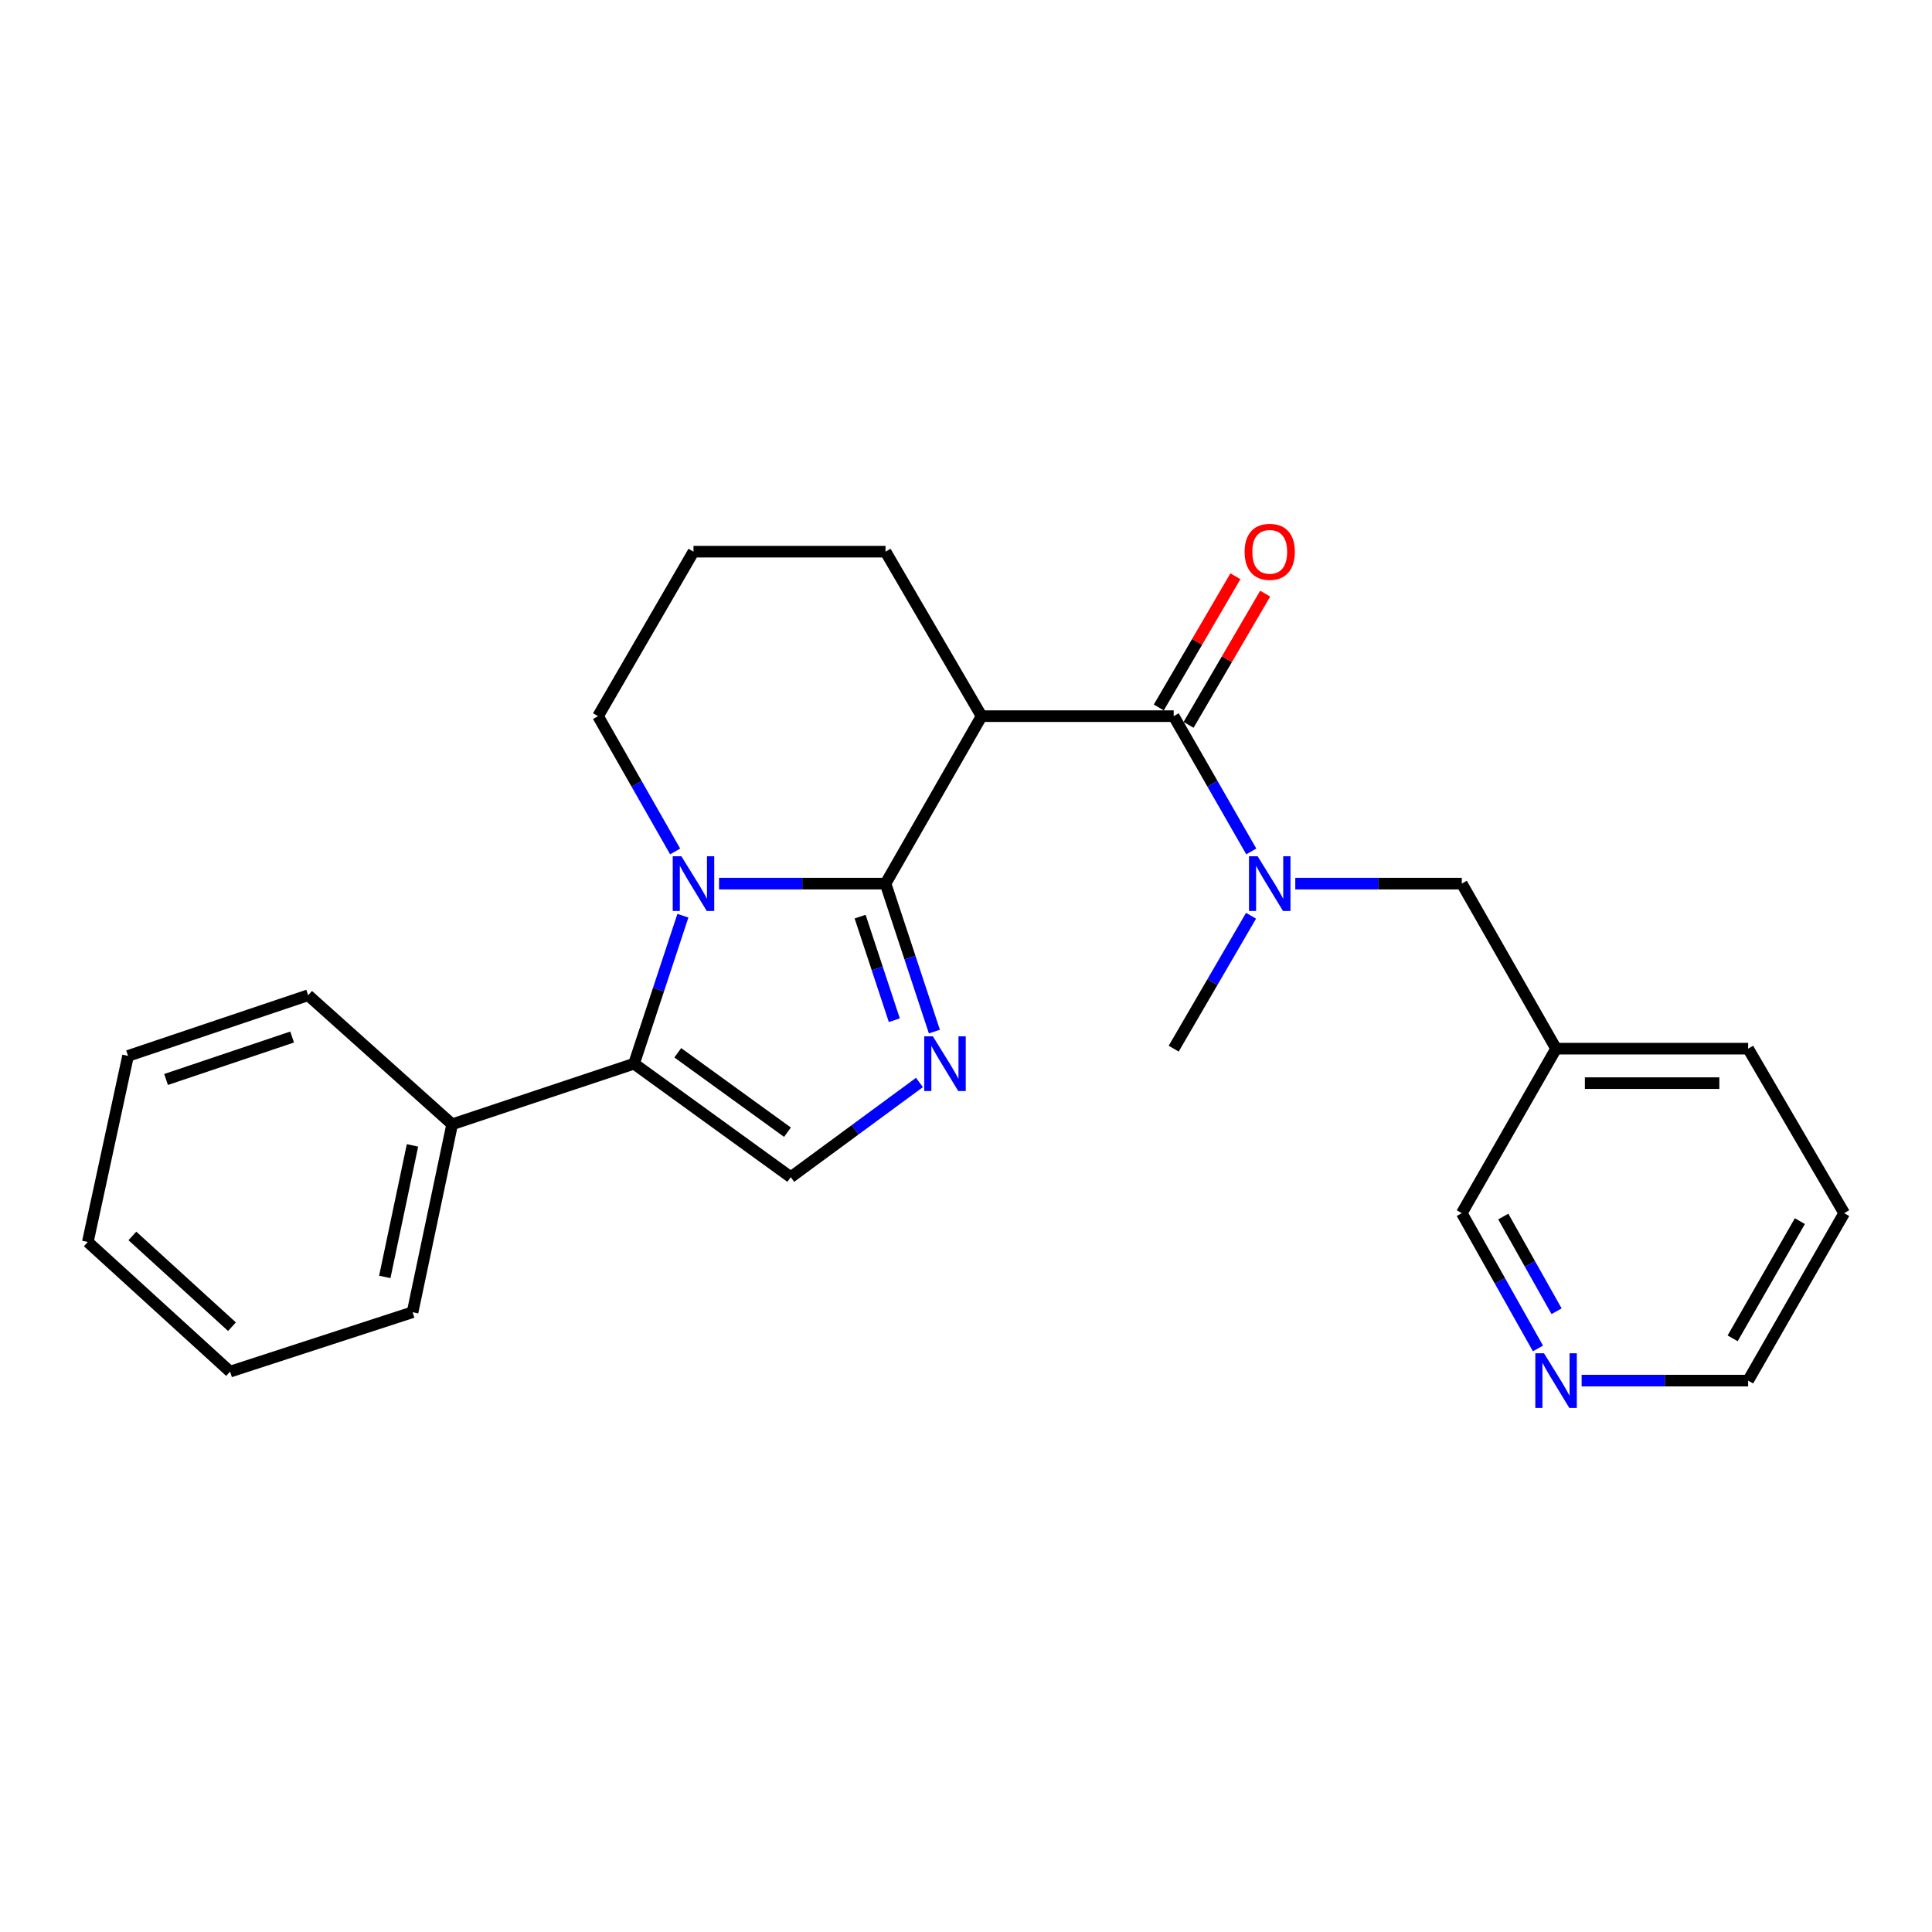 <?xml version='1.0' encoding='iso-8859-1'?>
<svg version='1.1' baseProfile='full'
              xmlns='http://www.w3.org/2000/svg'
                      xmlns:rdkit='http://www.rdkit.org/xml'
                      xmlns:xlink='http://www.w3.org/1999/xlink'
                  xml:space='preserve'
width='1000px' height='1000px' viewBox='0 0 1000 1000'>
<!-- END OF HEADER -->
<rect style='opacity:1.0;fill:#FFFFFF;stroke:none' width='1000' height='1000' x='0' y='0'> </rect>
<path class='bond-0' d='M 458.35,457.361 L 415.261,457.361' style='fill:none;fill-rule:evenodd;stroke:#000000;stroke-width:6px;stroke-linecap:butt;stroke-linejoin:miter;stroke-opacity:1' />
<path class='bond-0' d='M 415.261,457.361 L 372.173,457.361' style='fill:none;fill-rule:evenodd;stroke:#0000FF;stroke-width:6px;stroke-linecap:butt;stroke-linejoin:miter;stroke-opacity:1' />
<path class='bond-1' d='M 458.35,457.361 L 470.994,495.657' style='fill:none;fill-rule:evenodd;stroke:#000000;stroke-width:6px;stroke-linecap:butt;stroke-linejoin:miter;stroke-opacity:1' />
<path class='bond-1' d='M 470.994,495.657 L 483.638,533.953' style='fill:none;fill-rule:evenodd;stroke:#0000FF;stroke-width:6px;stroke-linecap:butt;stroke-linejoin:miter;stroke-opacity:1' />
<path class='bond-1' d='M 445.197,474.445 L 454.048,501.252' style='fill:none;fill-rule:evenodd;stroke:#000000;stroke-width:6px;stroke-linecap:butt;stroke-linejoin:miter;stroke-opacity:1' />
<path class='bond-1' d='M 454.048,501.252 L 462.899,528.059' style='fill:none;fill-rule:evenodd;stroke:#0000FF;stroke-width:6px;stroke-linecap:butt;stroke-linejoin:miter;stroke-opacity:1' />
<path class='bond-2' d='M 458.35,457.361 L 508.07,370.68' style='fill:none;fill-rule:evenodd;stroke:#000000;stroke-width:6px;stroke-linecap:butt;stroke-linejoin:miter;stroke-opacity:1' />
<path class='bond-3' d='M 353.464,473.975 L 340.824,512.271' style='fill:none;fill-rule:evenodd;stroke:#0000FF;stroke-width:6px;stroke-linecap:butt;stroke-linejoin:miter;stroke-opacity:1' />
<path class='bond-3' d='M 340.824,512.271 L 328.183,550.567' style='fill:none;fill-rule:evenodd;stroke:#000000;stroke-width:6px;stroke-linecap:butt;stroke-linejoin:miter;stroke-opacity:1' />
<path class='bond-12' d='M 349.456,440.707 L 329.5,405.694' style='fill:none;fill-rule:evenodd;stroke:#0000FF;stroke-width:6px;stroke-linecap:butt;stroke-linejoin:miter;stroke-opacity:1' />
<path class='bond-12' d='M 329.5,405.694 L 309.544,370.68' style='fill:none;fill-rule:evenodd;stroke:#000000;stroke-width:6px;stroke-linecap:butt;stroke-linejoin:miter;stroke-opacity:1' />
<path class='bond-5' d='M 475.906,560.29 L 442.6,584.79' style='fill:none;fill-rule:evenodd;stroke:#0000FF;stroke-width:6px;stroke-linecap:butt;stroke-linejoin:miter;stroke-opacity:1' />
<path class='bond-5' d='M 442.6,584.79 L 409.293,609.29' style='fill:none;fill-rule:evenodd;stroke:#000000;stroke-width:6px;stroke-linecap:butt;stroke-linejoin:miter;stroke-opacity:1' />
<path class='bond-4' d='M 508.07,370.68 L 607.502,370.68' style='fill:none;fill-rule:evenodd;stroke:#000000;stroke-width:6px;stroke-linecap:butt;stroke-linejoin:miter;stroke-opacity:1' />
<path class='bond-13' d='M 508.07,370.68 L 458.35,285.545' style='fill:none;fill-rule:evenodd;stroke:#000000;stroke-width:6px;stroke-linecap:butt;stroke-linejoin:miter;stroke-opacity:1' />
<path class='bond-9' d='M 328.183,550.567 L 234.036,581.936' style='fill:none;fill-rule:evenodd;stroke:#000000;stroke-width:6px;stroke-linecap:butt;stroke-linejoin:miter;stroke-opacity:1' />
<path class='bond-25' d='M 328.183,550.567 L 409.293,609.29' style='fill:none;fill-rule:evenodd;stroke:#000000;stroke-width:6px;stroke-linecap:butt;stroke-linejoin:miter;stroke-opacity:1' />
<path class='bond-25' d='M 350.815,544.92 L 407.592,586.026' style='fill:none;fill-rule:evenodd;stroke:#000000;stroke-width:6px;stroke-linecap:butt;stroke-linejoin:miter;stroke-opacity:1' />
<path class='bond-6' d='M 607.502,370.68 L 627.581,405.692' style='fill:none;fill-rule:evenodd;stroke:#000000;stroke-width:6px;stroke-linecap:butt;stroke-linejoin:miter;stroke-opacity:1' />
<path class='bond-6' d='M 627.581,405.692 L 647.659,440.703' style='fill:none;fill-rule:evenodd;stroke:#0000FF;stroke-width:6px;stroke-linecap:butt;stroke-linejoin:miter;stroke-opacity:1' />
<path class='bond-8' d='M 615.207,375.179 L 635.034,341.224' style='fill:none;fill-rule:evenodd;stroke:#000000;stroke-width:6px;stroke-linecap:butt;stroke-linejoin:miter;stroke-opacity:1' />
<path class='bond-8' d='M 635.034,341.224 L 654.861,307.269' style='fill:none;fill-rule:evenodd;stroke:#FF0000;stroke-width:6px;stroke-linecap:butt;stroke-linejoin:miter;stroke-opacity:1' />
<path class='bond-8' d='M 599.796,366.181 L 619.623,332.225' style='fill:none;fill-rule:evenodd;stroke:#000000;stroke-width:6px;stroke-linecap:butt;stroke-linejoin:miter;stroke-opacity:1' />
<path class='bond-8' d='M 619.623,332.225 L 639.45,298.27' style='fill:none;fill-rule:evenodd;stroke:#FF0000;stroke-width:6px;stroke-linecap:butt;stroke-linejoin:miter;stroke-opacity:1' />
<path class='bond-7' d='M 670.438,457.361 L 713.531,457.361' style='fill:none;fill-rule:evenodd;stroke:#0000FF;stroke-width:6px;stroke-linecap:butt;stroke-linejoin:miter;stroke-opacity:1' />
<path class='bond-7' d='M 713.531,457.361 L 756.624,457.361' style='fill:none;fill-rule:evenodd;stroke:#000000;stroke-width:6px;stroke-linecap:butt;stroke-linejoin:miter;stroke-opacity:1' />
<path class='bond-15' d='M 647.534,473.992 L 627.518,508.388' style='fill:none;fill-rule:evenodd;stroke:#0000FF;stroke-width:6px;stroke-linecap:butt;stroke-linejoin:miter;stroke-opacity:1' />
<path class='bond-15' d='M 627.518,508.388 L 607.502,542.784' style='fill:none;fill-rule:evenodd;stroke:#000000;stroke-width:6px;stroke-linecap:butt;stroke-linejoin:miter;stroke-opacity:1' />
<path class='bond-11' d='M 756.624,457.361 L 805.423,542.784' style='fill:none;fill-rule:evenodd;stroke:#000000;stroke-width:6px;stroke-linecap:butt;stroke-linejoin:miter;stroke-opacity:1' />
<path class='bond-18' d='M 234.036,581.936 L 213.553,679.206' style='fill:none;fill-rule:evenodd;stroke:#000000;stroke-width:6px;stroke-linecap:butt;stroke-linejoin:miter;stroke-opacity:1' />
<path class='bond-18' d='M 213.501,592.849 L 199.163,660.938' style='fill:none;fill-rule:evenodd;stroke:#000000;stroke-width:6px;stroke-linecap:butt;stroke-linejoin:miter;stroke-opacity:1' />
<path class='bond-19' d='M 234.036,581.936 L 159.49,515.143' style='fill:none;fill-rule:evenodd;stroke:#000000;stroke-width:6px;stroke-linecap:butt;stroke-linejoin:miter;stroke-opacity:1' />
<path class='bond-10' d='M 796.05,697.954 L 776.337,662.941' style='fill:none;fill-rule:evenodd;stroke:#0000FF;stroke-width:6px;stroke-linecap:butt;stroke-linejoin:miter;stroke-opacity:1' />
<path class='bond-10' d='M 776.337,662.941 L 756.624,627.929' style='fill:none;fill-rule:evenodd;stroke:#000000;stroke-width:6px;stroke-linecap:butt;stroke-linejoin:miter;stroke-opacity:1' />
<path class='bond-10' d='M 805.687,678.695 L 791.888,654.186' style='fill:none;fill-rule:evenodd;stroke:#0000FF;stroke-width:6px;stroke-linecap:butt;stroke-linejoin:miter;stroke-opacity:1' />
<path class='bond-10' d='M 791.888,654.186 L 778.089,629.677' style='fill:none;fill-rule:evenodd;stroke:#000000;stroke-width:6px;stroke-linecap:butt;stroke-linejoin:miter;stroke-opacity:1' />
<path class='bond-28' d='M 818.648,714.6 L 861.741,714.6' style='fill:none;fill-rule:evenodd;stroke:#0000FF;stroke-width:6px;stroke-linecap:butt;stroke-linejoin:miter;stroke-opacity:1' />
<path class='bond-28' d='M 861.741,714.6 L 904.835,714.6' style='fill:none;fill-rule:evenodd;stroke:#000000;stroke-width:6px;stroke-linecap:butt;stroke-linejoin:miter;stroke-opacity:1' />
<path class='bond-14' d='M 805.423,542.784 L 756.624,627.929' style='fill:none;fill-rule:evenodd;stroke:#000000;stroke-width:6px;stroke-linecap:butt;stroke-linejoin:miter;stroke-opacity:1' />
<path class='bond-20' d='M 805.423,542.784 L 904.835,542.784' style='fill:none;fill-rule:evenodd;stroke:#000000;stroke-width:6px;stroke-linecap:butt;stroke-linejoin:miter;stroke-opacity:1' />
<path class='bond-20' d='M 820.335,560.63 L 889.923,560.63' style='fill:none;fill-rule:evenodd;stroke:#000000;stroke-width:6px;stroke-linecap:butt;stroke-linejoin:miter;stroke-opacity:1' />
<path class='bond-26' d='M 309.544,370.68 L 358.948,285.545' style='fill:none;fill-rule:evenodd;stroke:#000000;stroke-width:6px;stroke-linecap:butt;stroke-linejoin:miter;stroke-opacity:1' />
<path class='bond-16' d='M 458.35,285.545 L 358.948,285.545' style='fill:none;fill-rule:evenodd;stroke:#000000;stroke-width:6px;stroke-linecap:butt;stroke-linejoin:miter;stroke-opacity:1' />
<path class='bond-17' d='M 904.835,714.6 L 954.545,627.929' style='fill:none;fill-rule:evenodd;stroke:#000000;stroke-width:6px;stroke-linecap:butt;stroke-linejoin:miter;stroke-opacity:1' />
<path class='bond-17' d='M 896.811,692.721 L 931.608,632.051' style='fill:none;fill-rule:evenodd;stroke:#000000;stroke-width:6px;stroke-linecap:butt;stroke-linejoin:miter;stroke-opacity:1' />
<path class='bond-23' d='M 213.553,679.206 L 119.089,709.951' style='fill:none;fill-rule:evenodd;stroke:#000000;stroke-width:6px;stroke-linecap:butt;stroke-linejoin:miter;stroke-opacity:1' />
<path class='bond-22' d='M 159.49,515.143 L 66.275,546.532' style='fill:none;fill-rule:evenodd;stroke:#000000;stroke-width:6px;stroke-linecap:butt;stroke-linejoin:miter;stroke-opacity:1' />
<path class='bond-22' d='M 151.203,536.764 L 85.952,558.736' style='fill:none;fill-rule:evenodd;stroke:#000000;stroke-width:6px;stroke-linecap:butt;stroke-linejoin:miter;stroke-opacity:1' />
<path class='bond-21' d='M 904.835,542.784 L 954.545,627.929' style='fill:none;fill-rule:evenodd;stroke:#000000;stroke-width:6px;stroke-linecap:butt;stroke-linejoin:miter;stroke-opacity:1' />
<path class='bond-24' d='M 66.275,546.532 L 45.455,642.84' style='fill:none;fill-rule:evenodd;stroke:#000000;stroke-width:6px;stroke-linecap:butt;stroke-linejoin:miter;stroke-opacity:1' />
<path class='bond-27' d='M 119.089,709.951 L 45.455,642.84' style='fill:none;fill-rule:evenodd;stroke:#000000;stroke-width:6px;stroke-linecap:butt;stroke-linejoin:miter;stroke-opacity:1' />
<path class='bond-27' d='M 120.065,686.694 L 68.521,639.717' style='fill:none;fill-rule:evenodd;stroke:#000000;stroke-width:6px;stroke-linecap:butt;stroke-linejoin:miter;stroke-opacity:1' />
<path  class='atom-1' d='M 352.688 443.201
L 361.968 458.201
Q 362.888 459.681, 364.368 462.361
Q 365.848 465.041, 365.928 465.201
L 365.928 443.201
L 369.688 443.201
L 369.688 471.521
L 365.808 471.521
L 355.848 455.121
Q 354.688 453.201, 353.448 451.001
Q 352.248 448.801, 351.888 448.121
L 351.888 471.521
L 348.208 471.521
L 348.208 443.201
L 352.688 443.201
' fill='#0000FF'/>
<path  class='atom-2' d='M 482.864 536.407
L 492.144 551.407
Q 493.064 552.887, 494.544 555.567
Q 496.024 558.247, 496.104 558.407
L 496.104 536.407
L 499.864 536.407
L 499.864 564.727
L 495.984 564.727
L 486.024 548.327
Q 484.864 546.407, 483.624 544.207
Q 482.424 542.007, 482.064 541.327
L 482.064 564.727
L 478.384 564.727
L 478.384 536.407
L 482.864 536.407
' fill='#0000FF'/>
<path  class='atom-7' d='M 650.953 443.201
L 660.233 458.201
Q 661.153 459.681, 662.633 462.361
Q 664.113 465.041, 664.193 465.201
L 664.193 443.201
L 667.953 443.201
L 667.953 471.521
L 664.073 471.521
L 654.113 455.121
Q 652.953 453.201, 651.713 451.001
Q 650.513 448.801, 650.153 448.121
L 650.153 471.521
L 646.473 471.521
L 646.473 443.201
L 650.953 443.201
' fill='#0000FF'/>
<path  class='atom-9' d='M 644.213 285.625
Q 644.213 278.825, 647.573 275.025
Q 650.933 271.225, 657.213 271.225
Q 663.493 271.225, 666.853 275.025
Q 670.213 278.825, 670.213 285.625
Q 670.213 292.505, 666.813 296.425
Q 663.413 300.305, 657.213 300.305
Q 650.973 300.305, 647.573 296.425
Q 644.213 292.545, 644.213 285.625
M 657.213 297.105
Q 661.533 297.105, 663.853 294.225
Q 666.213 291.305, 666.213 285.625
Q 666.213 280.065, 663.853 277.265
Q 661.533 274.425, 657.213 274.425
Q 652.893 274.425, 650.533 277.225
Q 648.213 280.025, 648.213 285.625
Q 648.213 291.345, 650.533 294.225
Q 652.893 297.105, 657.213 297.105
' fill='#FF0000'/>
<path  class='atom-11' d='M 799.163 700.44
L 808.443 715.44
Q 809.363 716.92, 810.843 719.6
Q 812.323 722.28, 812.403 722.44
L 812.403 700.44
L 816.163 700.44
L 816.163 728.76
L 812.283 728.76
L 802.323 712.36
Q 801.163 710.44, 799.923 708.24
Q 798.723 706.04, 798.363 705.36
L 798.363 728.76
L 794.683 728.76
L 794.683 700.44
L 799.163 700.44
' fill='#0000FF'/>
</svg>
